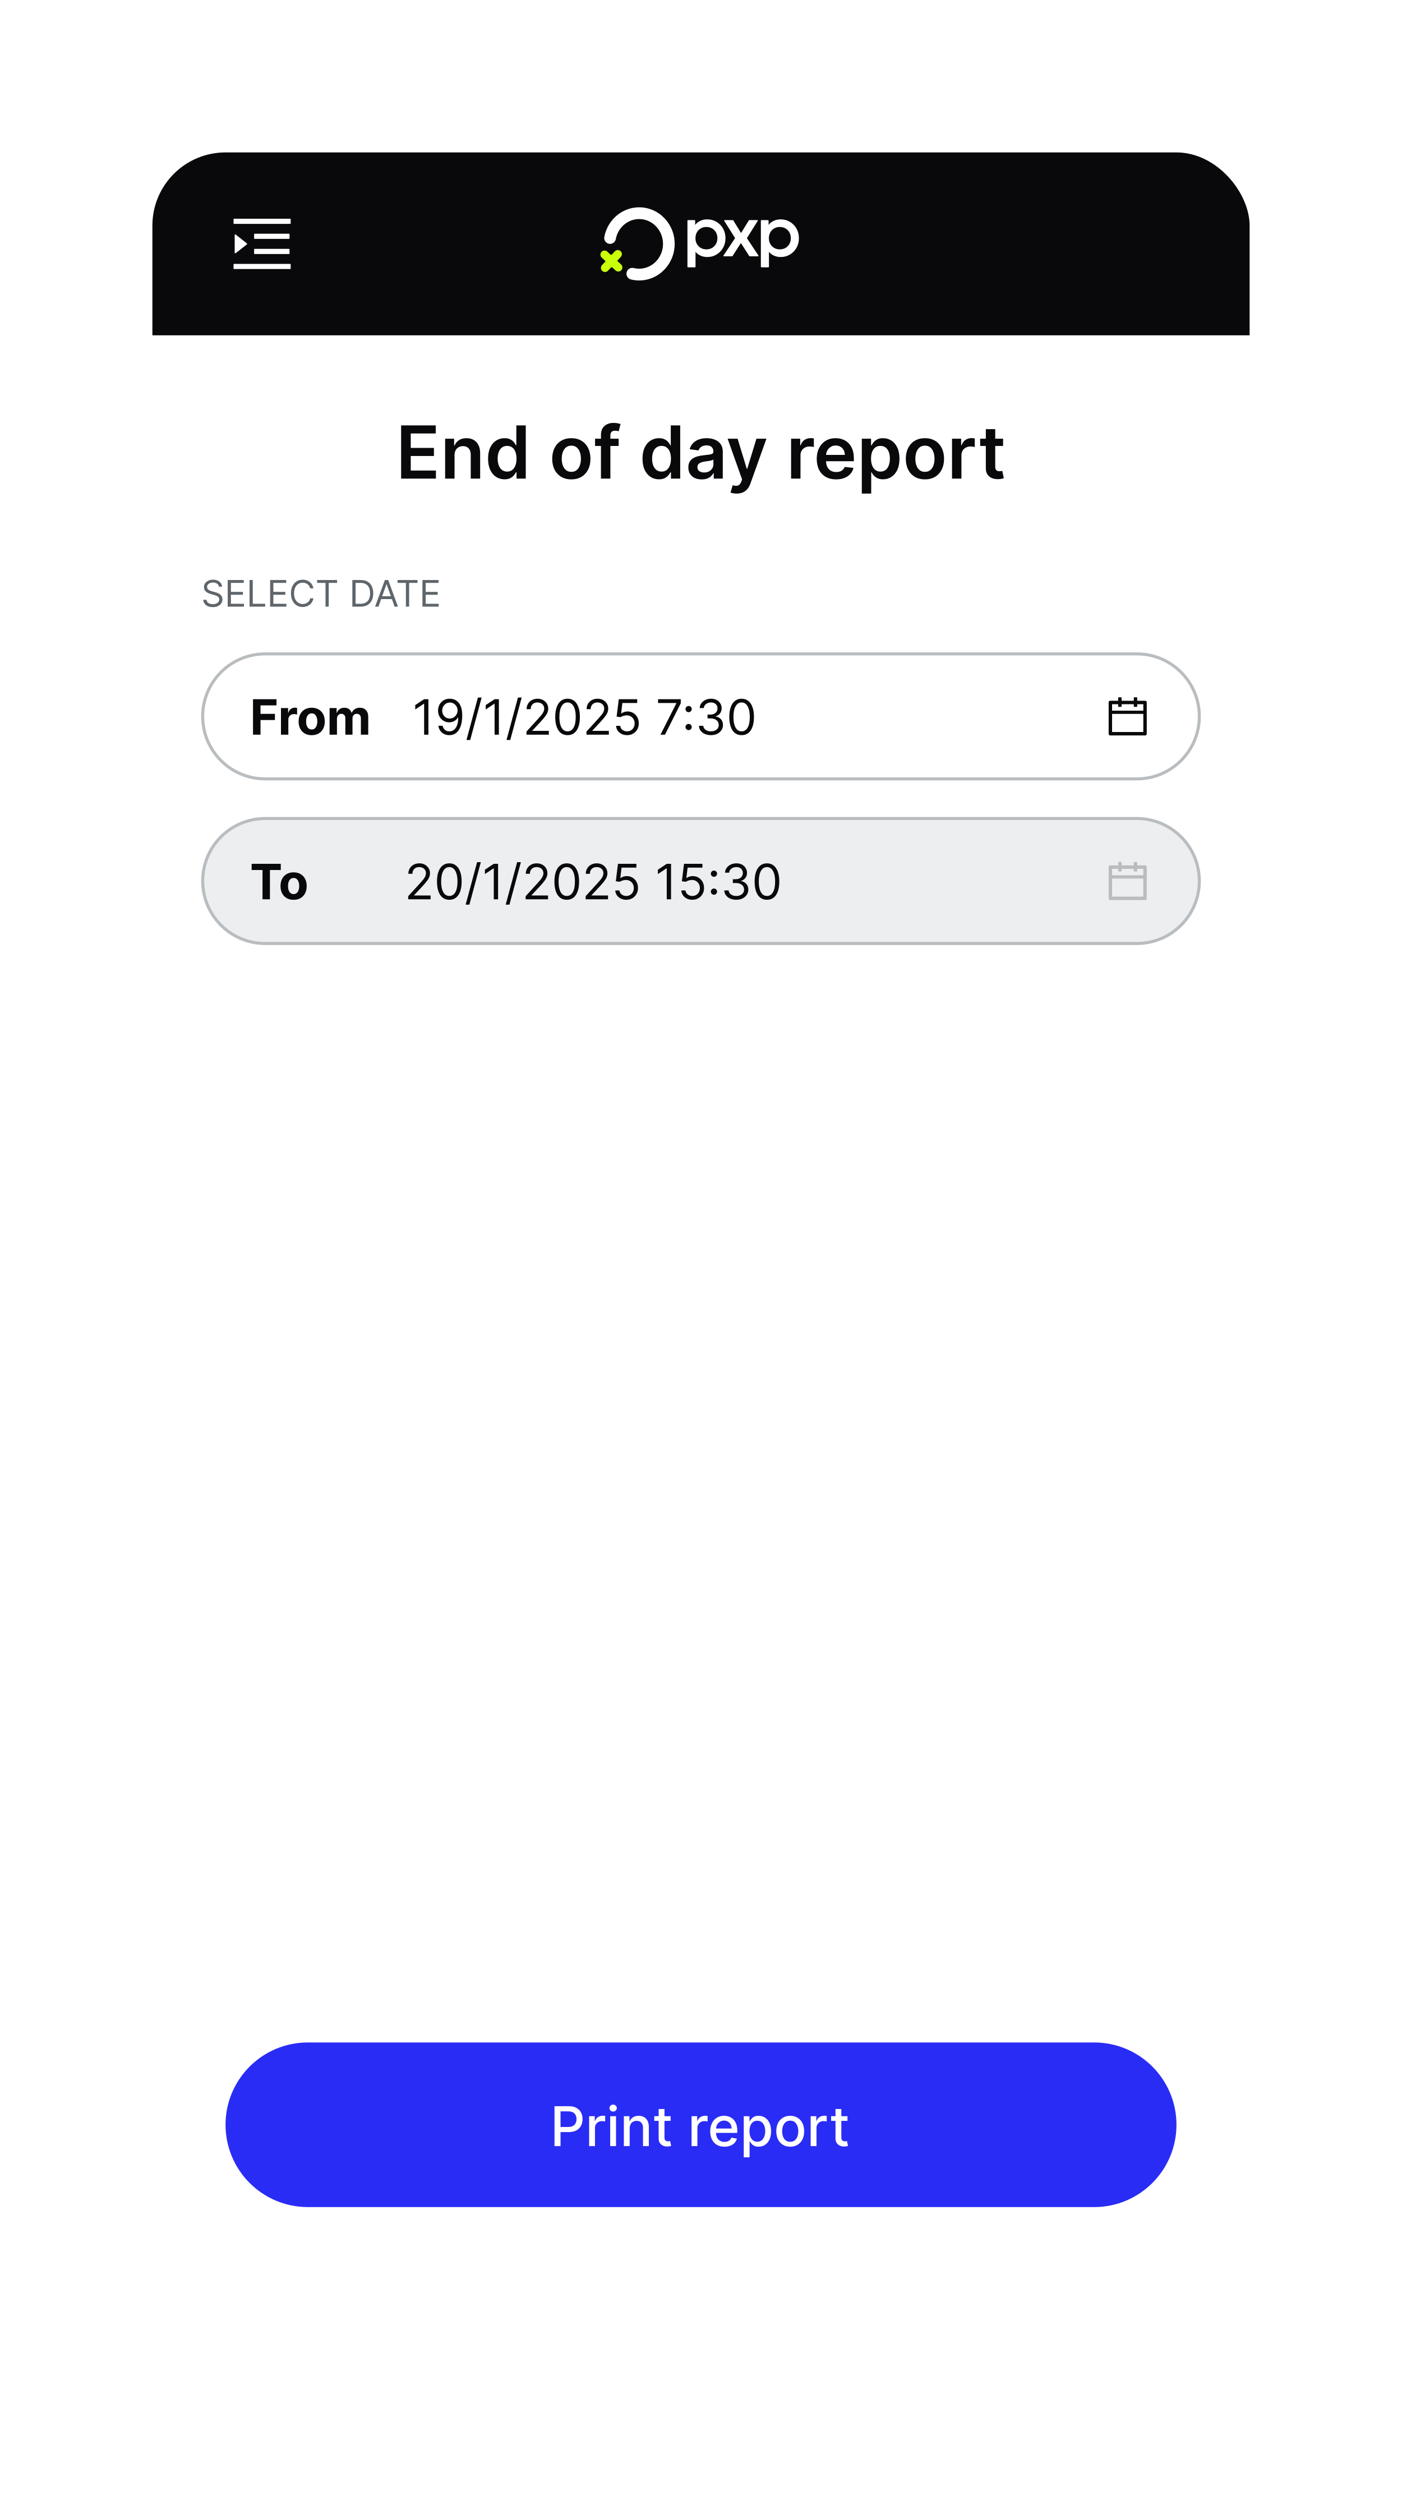 <svg width="460" height="820" viewBox="0 0 460 820" fill="none" xmlns="http://www.w3.org/2000/svg">
<g filter="url(#filter0_d_16497_49959)">
<g clip-path="url(#clip0_16497_49959)">
<rect x="50" y="46" width="360" height="720" rx="24" fill="white"/>
<rect width="360" height="60" transform="translate(50 46)" fill="#09090C"/>
<path d="M83.562 74.359H94.812C94.916 74.359 95 74.275 95 74.172V72.859C95 72.756 94.916 72.672 94.812 72.672H83.562C83.459 72.672 83.375 72.756 83.375 72.859V74.172C83.375 74.275 83.459 74.359 83.562 74.359ZM83.375 79.141C83.375 79.244 83.459 79.328 83.562 79.328H94.812C94.916 79.328 95 79.244 95 79.141V77.828C95 77.725 94.916 77.641 94.812 77.641H83.562C83.459 77.641 83.375 77.725 83.375 77.828V79.141ZM95.188 67.75H76.812C76.709 67.75 76.625 67.834 76.625 67.938V69.25C76.625 69.353 76.709 69.438 76.812 69.438H95.188C95.291 69.438 95.375 69.353 95.375 69.25V67.938C95.375 67.834 95.291 67.75 95.188 67.75ZM95.188 82.562H76.812C76.709 82.562 76.625 82.647 76.625 82.75V84.062C76.625 84.166 76.709 84.25 76.812 84.25H95.188C95.291 84.25 95.375 84.166 95.375 84.062V82.75C95.375 82.647 95.291 82.562 95.188 82.562ZM77.338 79.049L81.001 76.164C81.025 76.145 81.045 76.12 81.059 76.092C81.073 76.064 81.08 76.032 81.08 76.001C81.08 75.97 81.073 75.939 81.059 75.911C81.045 75.882 81.025 75.858 81.001 75.838L77.338 72.951C77.202 72.843 77 72.939 77 73.112V78.885C77 78.924 77.011 78.963 77.032 78.996C77.052 79.029 77.082 79.056 77.117 79.073C77.153 79.09 77.192 79.097 77.231 79.093C77.27 79.088 77.307 79.073 77.338 79.049Z" fill="white"/>
<path d="M203.745 82.709L202.53 81.582C202.518 81.569 202.515 81.539 202.53 81.524L203.658 80.312C203.878 80.074 204.013 79.782 204.038 79.492C204.075 79.072 203.92 78.669 203.613 78.384C203.07 77.879 202.218 77.912 201.715 78.454L200.76 79.484C200.698 79.549 200.62 79.587 200.525 79.589C200.443 79.594 200.363 79.564 200.293 79.502L199.29 78.572C199.053 78.352 198.76 78.217 198.468 78.192C198.05 78.154 197.645 78.309 197.363 78.617C197.078 78.922 196.953 79.337 197.02 79.754C197.068 80.044 197.225 80.324 197.46 80.544L198.675 81.672C198.693 81.687 198.693 81.712 198.678 81.729L197.55 82.942C197.33 83.179 197.193 83.472 197.168 83.762C197.13 84.182 197.285 84.584 197.593 84.869C197.843 85.099 198.165 85.227 198.505 85.227C198.878 85.227 199.238 85.072 199.49 84.799L200.435 83.782C200.495 83.717 200.568 83.677 200.638 83.667C200.745 83.652 200.838 83.679 200.915 83.752L201.945 84.709C202.208 84.952 202.538 85.077 202.91 85.067C203.268 85.054 203.6 84.902 203.845 84.639C204.13 84.332 204.253 83.919 204.188 83.504C204.14 83.214 203.985 82.934 203.748 82.714" fill="#CAFF0A"/>
<path d="M228.64 76.023C228.947 76.578 229.372 77.013 229.92 77.328C230.465 77.643 231.082 77.8 231.767 77.8C232.452 77.8 233.072 77.643 233.622 77.328C234.172 77.013 234.602 76.578 234.915 76.023C235.225 75.468 235.38 74.84 235.38 74.138C235.38 73.435 235.225 72.793 234.915 72.235C234.605 71.678 234.172 71.24 233.622 70.925C233.072 70.61 232.455 70.453 231.767 70.453C231.08 70.453 230.465 70.61 229.92 70.925C229.372 71.24 228.947 71.678 228.64 72.235C228.332 72.793 228.18 73.428 228.18 74.138C228.18 74.848 228.335 75.468 228.64 76.023ZM225.765 68.205H227.865C227.985 68.205 228.082 68.303 228.082 68.423V69.783C228.512 69.208 229.072 68.76 229.762 68.443C230.452 68.123 231.217 67.963 232.055 67.963C233.172 67.963 234.187 68.238 235.1 68.783C236.012 69.33 236.732 70.073 237.255 71.015C237.777 71.958 238.037 72.998 238.037 74.138C238.037 75.278 237.777 76.32 237.255 77.26C236.732 78.203 236.015 78.945 235.1 79.493C234.187 80.04 233.172 80.313 232.055 80.313C231.257 80.313 230.527 80.165 229.865 79.87C229.202 79.575 228.647 79.155 228.202 78.613V83.48C228.202 83.6 228.105 83.698 227.985 83.698H225.767C225.647 83.698 225.55 83.6 225.55 83.48V68.423C225.55 68.303 225.647 68.205 225.767 68.205" fill="white"/>
<path d="M241.182 74.115L237.615 68.428C237.555 68.33 237.625 68.205 237.737 68.205H240.455C240.505 68.205 240.552 68.233 240.58 68.275L243.145 72.44L245.71 68.275C245.737 68.233 245.782 68.205 245.835 68.205H248.505C248.62 68.205 248.69 68.33 248.627 68.428L245.06 74.115L248.857 79.848C248.922 79.945 248.852 80.073 248.735 80.073H245.952C245.902 80.073 245.857 80.048 245.83 80.005L243.097 75.718L240.34 80.005C240.312 80.048 240.267 80.073 240.217 80.073H237.482C237.365 80.073 237.297 79.943 237.36 79.845L241.18 74.113L241.182 74.115Z" fill="white"/>
<path d="M252.73 76.023C253.038 76.578 253.463 77.013 254.01 77.328C254.555 77.643 255.173 77.8 255.858 77.8C256.543 77.8 257.163 77.643 257.713 77.328C258.263 77.013 258.693 76.578 259.005 76.023C259.318 75.468 259.473 74.84 259.473 74.138C259.473 73.435 259.318 72.793 259.005 72.235C258.695 71.678 258.263 71.24 257.713 70.925C257.163 70.61 256.545 70.453 255.858 70.453C255.17 70.453 254.555 70.61 254.01 70.925C253.463 71.24 253.038 71.678 252.73 72.235C252.423 72.793 252.27 73.428 252.27 74.138C252.27 74.848 252.423 75.468 252.73 76.023ZM249.858 68.205H251.958C252.078 68.205 252.175 68.303 252.175 68.423V69.783C252.605 69.208 253.165 68.76 253.855 68.443C254.545 68.123 255.31 67.963 256.148 67.963C257.265 67.963 258.28 68.238 259.193 68.783C260.105 69.33 260.825 70.073 261.348 71.015C261.87 71.958 262.13 72.998 262.13 74.138C262.13 75.278 261.87 76.32 261.348 77.26C260.825 78.203 260.108 78.945 259.193 79.493C258.28 80.04 257.265 80.313 256.148 80.313C255.35 80.313 254.62 80.165 253.958 79.87C253.295 79.575 252.74 79.155 252.295 78.613V83.48C252.295 83.6 252.198 83.698 252.078 83.698H249.86C249.74 83.698 249.643 83.6 249.643 83.48V68.423C249.643 68.303 249.74 68.205 249.86 68.205" fill="white"/>
<path d="M209.715 64C204.048 64 199.31 68.19 198.275 73.72C198.053 74.905 198.965 76 200.16 76C201.075 76 201.87 75.35 202.038 74.445C202.738 70.698 205.915 67.86 209.715 67.86C214.028 67.86 217.535 71.513 217.535 76C217.535 80.487 214.028 84.14 209.715 84.14C209.103 84.14 208.505 84.067 207.92 83.925C207.033 83.707 206.118 84.14 205.728 84.972C205.208 86.078 205.828 87.385 207.005 87.675C207.885 87.89 208.79 88 209.713 88C216.138 88 221.365 82.618 221.365 76C221.365 69.382 216.14 64 209.715 64Z" fill="white"/>
<path d="M131.608 153V135.545H142.961V138.196H134.77V142.935H142.373V145.585H134.77V150.349H143.029V153H131.608ZM149.135 145.33V153H146.05V139.909H148.999V142.134H149.152C149.453 141.401 149.934 140.818 150.593 140.386C151.257 139.955 152.078 139.739 153.056 139.739C153.959 139.739 154.746 139.932 155.417 140.318C156.093 140.705 156.615 141.264 156.985 141.997C157.36 142.73 157.544 143.619 157.539 144.665V153H154.453V145.142C154.453 144.267 154.226 143.582 153.772 143.088C153.323 142.594 152.701 142.347 151.905 142.347C151.365 142.347 150.885 142.466 150.465 142.705C150.05 142.937 149.723 143.276 149.485 143.719C149.252 144.162 149.135 144.699 149.135 145.33ZM165.533 153.23C164.505 153.23 163.584 152.966 162.772 152.438C161.959 151.909 161.317 151.142 160.846 150.136C160.374 149.131 160.138 147.909 160.138 146.472C160.138 145.017 160.377 143.79 160.854 142.79C161.337 141.784 161.988 141.026 162.806 140.514C163.624 139.997 164.536 139.739 165.542 139.739C166.309 139.739 166.939 139.869 167.434 140.131C167.928 140.386 168.32 140.696 168.61 141.06C168.9 141.418 169.124 141.756 169.283 142.074H169.411V135.545H172.505V153H169.471V150.938H169.283C169.124 151.256 168.894 151.594 168.593 151.952C168.292 152.304 167.894 152.605 167.4 152.855C166.905 153.105 166.283 153.23 165.533 153.23ZM166.394 150.699C167.047 150.699 167.604 150.523 168.064 150.17C168.525 149.812 168.874 149.315 169.113 148.679C169.351 148.043 169.471 147.301 169.471 146.455C169.471 145.608 169.351 144.872 169.113 144.247C168.88 143.622 168.533 143.136 168.073 142.79C167.618 142.443 167.059 142.27 166.394 142.27C165.706 142.27 165.132 142.449 164.672 142.807C164.212 143.165 163.865 143.659 163.632 144.29C163.4 144.92 163.283 145.642 163.283 146.455C163.283 147.273 163.4 148.003 163.632 148.645C163.871 149.281 164.221 149.784 164.681 150.153C165.147 150.517 165.718 150.699 166.394 150.699ZM187.456 153.256C186.177 153.256 185.069 152.974 184.132 152.412C183.194 151.849 182.467 151.062 181.95 150.051C181.439 149.04 181.183 147.858 181.183 146.506C181.183 145.153 181.439 143.969 181.95 142.952C182.467 141.935 183.194 141.145 184.132 140.582C185.069 140.02 186.177 139.739 187.456 139.739C188.734 139.739 189.842 140.02 190.779 140.582C191.717 141.145 192.441 141.935 192.953 142.952C193.47 143.969 193.728 145.153 193.728 146.506C193.728 147.858 193.47 149.04 192.953 150.051C192.441 151.062 191.717 151.849 190.779 152.412C189.842 152.974 188.734 153.256 187.456 153.256ZM187.473 150.784C188.166 150.784 188.745 150.594 189.211 150.213C189.677 149.827 190.024 149.31 190.251 148.662C190.484 148.014 190.6 147.293 190.6 146.497C190.6 145.696 190.484 144.972 190.251 144.324C190.024 143.67 189.677 143.151 189.211 142.764C188.745 142.378 188.166 142.185 187.473 142.185C186.762 142.185 186.172 142.378 185.7 142.764C185.234 143.151 184.885 143.67 184.652 144.324C184.424 144.972 184.311 145.696 184.311 146.497C184.311 147.293 184.424 148.014 184.652 148.662C184.885 149.31 185.234 149.827 185.7 150.213C186.172 150.594 186.762 150.784 187.473 150.784ZM202.978 139.909V142.295H195.239V139.909H202.978ZM197.174 153V138.673C197.174 137.793 197.355 137.06 197.719 136.474C198.088 135.889 198.583 135.452 199.202 135.162C199.821 134.872 200.509 134.727 201.265 134.727C201.799 134.727 202.273 134.77 202.688 134.855C203.103 134.94 203.409 135.017 203.608 135.085L202.995 137.472C202.864 137.432 202.699 137.392 202.5 137.352C202.301 137.307 202.08 137.284 201.836 137.284C201.262 137.284 200.855 137.423 200.617 137.702C200.384 137.974 200.267 138.366 200.267 138.878V153H197.174ZM216.205 153.23C215.176 153.23 214.256 152.966 213.444 152.438C212.631 151.909 211.989 151.142 211.517 150.136C211.046 149.131 210.81 147.909 210.81 146.472C210.81 145.017 211.049 143.79 211.526 142.79C212.009 141.784 212.659 141.026 213.478 140.514C214.296 139.997 215.208 139.739 216.213 139.739C216.98 139.739 217.611 139.869 218.105 140.131C218.6 140.386 218.992 140.696 219.282 141.06C219.571 141.418 219.796 141.756 219.955 142.074H220.083V135.545H223.176V153H220.142V150.938H219.955C219.796 151.256 219.566 151.594 219.265 151.952C218.963 152.304 218.566 152.605 218.071 152.855C217.577 153.105 216.955 153.23 216.205 153.23ZM217.066 150.699C217.719 150.699 218.276 150.523 218.736 150.17C219.196 149.812 219.546 149.315 219.784 148.679C220.023 148.043 220.142 147.301 220.142 146.455C220.142 145.608 220.023 144.872 219.784 144.247C219.551 143.622 219.205 143.136 218.745 142.79C218.29 142.443 217.73 142.27 217.066 142.27C216.378 142.27 215.804 142.449 215.344 142.807C214.884 143.165 214.537 143.659 214.304 144.29C214.071 144.92 213.955 145.642 213.955 146.455C213.955 147.273 214.071 148.003 214.304 148.645C214.543 149.281 214.892 149.784 215.353 150.153C215.819 150.517 216.39 150.699 217.066 150.699ZM230.231 153.264C229.402 153.264 228.654 153.116 227.99 152.821C227.331 152.52 226.808 152.077 226.422 151.491C226.041 150.906 225.85 150.185 225.85 149.327C225.85 148.588 225.987 147.977 226.26 147.494C226.532 147.011 226.904 146.625 227.376 146.335C227.848 146.045 228.379 145.827 228.97 145.679C229.566 145.526 230.183 145.415 230.819 145.347C231.586 145.267 232.208 145.196 232.686 145.134C233.163 145.065 233.51 144.963 233.725 144.827C233.947 144.685 234.058 144.466 234.058 144.17V144.119C234.058 143.477 233.868 142.98 233.487 142.628C233.106 142.276 232.558 142.099 231.842 142.099C231.086 142.099 230.487 142.264 230.044 142.594C229.606 142.923 229.311 143.312 229.157 143.761L226.277 143.352C226.504 142.557 226.879 141.892 227.402 141.358C227.924 140.818 228.564 140.415 229.319 140.148C230.075 139.875 230.91 139.739 231.825 139.739C232.456 139.739 233.083 139.812 233.708 139.96C234.333 140.108 234.904 140.352 235.422 140.693C235.939 141.028 236.353 141.486 236.666 142.065C236.984 142.645 237.143 143.369 237.143 144.239V153H234.177V151.202H234.075C233.887 151.565 233.623 151.906 233.282 152.224C232.947 152.537 232.524 152.79 232.012 152.983C231.507 153.17 230.913 153.264 230.231 153.264ZM231.032 150.997C231.652 150.997 232.189 150.875 232.643 150.631C233.098 150.381 233.447 150.051 233.691 149.642C233.941 149.233 234.066 148.787 234.066 148.304V146.761C233.97 146.841 233.805 146.915 233.572 146.983C233.345 147.051 233.089 147.111 232.805 147.162C232.521 147.213 232.24 147.259 231.961 147.298C231.683 147.338 231.441 147.372 231.237 147.401C230.777 147.463 230.365 147.565 230.001 147.707C229.637 147.849 229.35 148.048 229.14 148.304C228.93 148.554 228.825 148.878 228.825 149.276C228.825 149.844 229.032 150.273 229.447 150.562C229.862 150.852 230.39 150.997 231.032 150.997ZM241.694 157.909C241.274 157.909 240.885 157.875 240.527 157.807C240.174 157.744 239.893 157.67 239.683 157.585L240.399 155.182C240.848 155.313 241.248 155.375 241.6 155.369C241.953 155.364 242.262 155.253 242.529 155.037C242.802 154.827 243.032 154.474 243.22 153.98L243.484 153.273L238.737 139.909H242.01L245.027 149.795H245.163L248.189 139.909H251.47L246.228 154.585C245.984 155.278 245.66 155.872 245.257 156.366C244.853 156.866 244.359 157.247 243.774 157.509C243.194 157.776 242.501 157.909 241.694 157.909ZM259.558 153V139.909H262.549V142.091H262.686C262.924 141.335 263.333 140.753 263.913 140.344C264.498 139.929 265.166 139.722 265.916 139.722C266.086 139.722 266.277 139.73 266.487 139.747C266.703 139.759 266.882 139.778 267.024 139.807V142.645C266.893 142.599 266.686 142.56 266.402 142.526C266.123 142.486 265.853 142.466 265.592 142.466C265.029 142.466 264.524 142.588 264.075 142.832C263.632 143.071 263.282 143.403 263.027 143.83C262.771 144.256 262.643 144.747 262.643 145.304V153H259.558ZM274.33 153.256C273.017 153.256 271.884 152.983 270.929 152.438C269.98 151.886 269.25 151.108 268.739 150.102C268.228 149.091 267.972 147.901 267.972 146.531C267.972 145.185 268.228 144.003 268.739 142.986C269.256 141.963 269.978 141.168 270.904 140.599C271.83 140.026 272.918 139.739 274.168 139.739C274.975 139.739 275.736 139.869 276.452 140.131C277.174 140.386 277.81 140.784 278.361 141.324C278.918 141.864 279.355 142.551 279.674 143.386C279.992 144.216 280.151 145.205 280.151 146.352V147.298H269.421V145.219H277.194C277.188 144.628 277.06 144.102 276.81 143.642C276.56 143.176 276.211 142.81 275.762 142.543C275.319 142.276 274.801 142.142 274.211 142.142C273.58 142.142 273.026 142.295 272.549 142.602C272.071 142.903 271.699 143.301 271.432 143.795C271.171 144.284 271.037 144.821 271.032 145.406V147.222C271.032 147.983 271.171 148.636 271.449 149.182C271.728 149.722 272.117 150.136 272.617 150.426C273.117 150.71 273.702 150.852 274.373 150.852C274.821 150.852 275.228 150.79 275.591 150.665C275.955 150.534 276.27 150.344 276.537 150.094C276.804 149.844 277.006 149.534 277.142 149.165L280.023 149.489C279.841 150.25 279.495 150.915 278.983 151.483C278.478 152.045 277.83 152.483 277.04 152.795C276.25 153.102 275.347 153.256 274.33 153.256ZM282.761 157.909V139.909H285.795V142.074H285.974C286.133 141.756 286.358 141.418 286.647 141.06C286.937 140.696 287.329 140.386 287.824 140.131C288.318 139.869 288.949 139.739 289.716 139.739C290.727 139.739 291.639 139.997 292.451 140.514C293.27 141.026 293.917 141.784 294.395 142.79C294.877 143.79 295.119 145.017 295.119 146.472C295.119 147.909 294.883 149.131 294.412 150.136C293.94 151.142 293.298 151.909 292.485 152.438C291.673 152.966 290.752 153.23 289.724 153.23C288.974 153.23 288.352 153.105 287.858 152.855C287.363 152.605 286.966 152.304 286.664 151.952C286.369 151.594 286.139 151.256 285.974 150.938H285.846V157.909H282.761ZM285.787 146.455C285.787 147.301 285.906 148.043 286.145 148.679C286.389 149.315 286.738 149.812 287.193 150.17C287.653 150.523 288.21 150.699 288.863 150.699C289.545 150.699 290.116 150.517 290.576 150.153C291.037 149.784 291.383 149.281 291.616 148.645C291.855 148.003 291.974 147.273 291.974 146.455C291.974 145.642 291.858 144.92 291.625 144.29C291.392 143.659 291.045 143.165 290.585 142.807C290.125 142.449 289.551 142.27 288.863 142.27C288.204 142.27 287.645 142.443 287.184 142.79C286.724 143.136 286.375 143.622 286.136 144.247C285.903 144.872 285.787 145.608 285.787 146.455ZM303.471 153.256C302.193 153.256 301.085 152.974 300.147 152.412C299.21 151.849 298.483 151.062 297.966 150.051C297.454 149.04 297.199 147.858 297.199 146.506C297.199 145.153 297.454 143.969 297.966 142.952C298.483 141.935 299.21 141.145 300.147 140.582C301.085 140.02 302.193 139.739 303.471 139.739C304.75 139.739 305.858 140.02 306.795 140.582C307.733 141.145 308.457 141.935 308.968 142.952C309.485 143.969 309.744 145.153 309.744 146.506C309.744 147.858 309.485 149.04 308.968 150.051C308.457 151.062 307.733 151.849 306.795 152.412C305.858 152.974 304.75 153.256 303.471 153.256ZM303.488 150.784C304.181 150.784 304.761 150.594 305.227 150.213C305.693 149.827 306.039 149.31 306.267 148.662C306.5 148.014 306.616 147.293 306.616 146.497C306.616 145.696 306.5 144.972 306.267 144.324C306.039 143.67 305.693 143.151 305.227 142.764C304.761 142.378 304.181 142.185 303.488 142.185C302.778 142.185 302.187 142.378 301.716 142.764C301.25 143.151 300.9 143.67 300.667 144.324C300.44 144.972 300.326 145.696 300.326 146.497C300.326 147.293 300.44 148.014 300.667 148.662C300.9 149.31 301.25 149.827 301.716 150.213C302.187 150.594 302.778 150.784 303.488 150.784ZM312.363 153V139.909H315.354V142.091H315.49C315.729 141.335 316.138 140.753 316.718 140.344C317.303 139.929 317.971 139.722 318.721 139.722C318.891 139.722 319.081 139.73 319.292 139.747C319.507 139.759 319.686 139.778 319.828 139.807V142.645C319.698 142.599 319.49 142.56 319.206 142.526C318.928 142.486 318.658 142.466 318.397 142.466C317.834 142.466 317.328 142.588 316.88 142.832C316.436 143.071 316.087 143.403 315.831 143.83C315.576 144.256 315.448 144.747 315.448 145.304V153H312.363ZM329.118 139.909V142.295H321.593V139.909H329.118ZM323.451 136.773H326.536V149.062C326.536 149.477 326.598 149.795 326.723 150.017C326.854 150.233 327.025 150.381 327.235 150.46C327.445 150.54 327.678 150.58 327.934 150.58C328.127 150.58 328.303 150.565 328.462 150.537C328.627 150.509 328.752 150.483 328.837 150.46L329.357 152.872C329.192 152.929 328.956 152.991 328.65 153.06C328.348 153.128 327.979 153.168 327.542 153.179C326.769 153.202 326.073 153.085 325.453 152.83C324.834 152.568 324.343 152.165 323.979 151.619C323.621 151.074 323.445 150.392 323.451 149.574V136.773Z" fill="#09090C"/>
<path d="M71.829 188.455C71.778 188.023 71.571 187.688 71.207 187.449C70.844 187.21 70.398 187.091 69.869 187.091C69.483 187.091 69.145 187.153 68.855 187.278C68.568 187.403 68.344 187.575 68.182 187.794C68.023 188.013 67.943 188.261 67.943 188.54C67.943 188.773 67.999 188.973 68.109 189.141C68.223 189.305 68.368 189.443 68.544 189.554C68.72 189.662 68.905 189.751 69.098 189.822C69.291 189.891 69.469 189.946 69.631 189.989L70.517 190.227C70.744 190.287 70.997 190.369 71.276 190.474C71.557 190.58 71.825 190.723 72.081 190.905C72.34 191.084 72.553 191.314 72.72 191.595C72.888 191.876 72.972 192.222 72.972 192.631C72.972 193.102 72.848 193.528 72.601 193.909C72.356 194.29 71.999 194.592 71.527 194.817C71.058 195.041 70.489 195.153 69.818 195.153C69.193 195.153 68.652 195.053 68.195 194.851C67.74 194.649 67.382 194.368 67.121 194.007C66.862 193.646 66.716 193.227 66.682 192.75H67.773C67.801 193.08 67.912 193.352 68.105 193.568C68.301 193.781 68.548 193.94 68.847 194.045C69.148 194.148 69.472 194.199 69.818 194.199C70.222 194.199 70.584 194.134 70.905 194.003C71.226 193.869 71.48 193.685 71.668 193.449C71.855 193.21 71.949 192.932 71.949 192.614C71.949 192.324 71.868 192.088 71.706 191.906C71.544 191.724 71.331 191.577 71.067 191.463C70.803 191.349 70.517 191.25 70.21 191.165L69.136 190.858C68.454 190.662 67.915 190.382 67.517 190.018C67.119 189.655 66.921 189.179 66.921 188.591C66.921 188.102 67.053 187.676 67.317 187.312C67.584 186.946 67.942 186.662 68.391 186.46C68.842 186.256 69.347 186.153 69.903 186.153C70.466 186.153 70.966 186.254 71.403 186.456C71.841 186.655 72.188 186.928 72.443 187.274C72.702 187.621 72.838 188.014 72.852 188.455H71.829ZM74.709 195V186.273H79.976V187.21H75.766V190.159H79.704V191.097H75.766V194.062H80.044V195H74.709ZM81.881 195V186.273H82.938V194.062H86.995V195H81.881ZM88.631 195V186.273H93.898V187.21H89.688V190.159H93.625V191.097H89.688V194.062H93.966V195H88.631ZM102.826 189H101.769C101.706 188.696 101.597 188.429 101.441 188.199C101.287 187.969 101.1 187.776 100.878 187.619C100.659 187.46 100.417 187.341 100.15 187.261C99.882 187.182 99.604 187.142 99.314 187.142C98.786 187.142 98.307 187.276 97.878 187.543C97.452 187.81 97.113 188.203 96.86 188.723C96.61 189.243 96.485 189.881 96.485 190.636C96.485 191.392 96.61 192.03 96.86 192.55C97.113 193.07 97.452 193.463 97.878 193.73C98.307 193.997 98.786 194.131 99.314 194.131C99.604 194.131 99.882 194.091 100.15 194.011C100.417 193.932 100.659 193.814 100.878 193.658C101.1 193.499 101.287 193.304 101.441 193.074C101.597 192.841 101.706 192.574 101.769 192.273H102.826C102.746 192.719 102.601 193.118 102.391 193.47C102.181 193.822 101.919 194.122 101.607 194.369C101.294 194.614 100.944 194.8 100.554 194.928C100.168 195.055 99.755 195.119 99.314 195.119C98.57 195.119 97.908 194.938 97.329 194.574C96.749 194.21 96.293 193.693 95.961 193.023C95.628 192.352 95.462 191.557 95.462 190.636C95.462 189.716 95.628 188.92 95.961 188.25C96.293 187.58 96.749 187.062 97.329 186.699C97.908 186.335 98.57 186.153 99.314 186.153C99.755 186.153 100.168 186.217 100.554 186.345C100.944 186.473 101.294 186.661 101.607 186.908C101.919 187.152 102.181 187.45 102.391 187.803C102.601 188.152 102.746 188.551 102.826 189ZM104.056 187.21V186.273H110.602V187.21H107.857V195H106.8V187.21H104.056ZM118.301 195H115.608V186.273H118.42C119.267 186.273 119.991 186.447 120.593 186.797C121.196 187.143 121.657 187.642 121.978 188.293C122.299 188.94 122.46 189.716 122.46 190.619C122.46 191.528 122.298 192.311 121.974 192.967C121.65 193.621 121.179 194.124 120.559 194.476C119.94 194.825 119.187 195 118.301 195ZM116.664 194.062H118.233C118.954 194.062 119.552 193.923 120.027 193.645C120.501 193.366 120.855 192.97 121.088 192.456C121.321 191.942 121.437 191.33 121.437 190.619C121.437 189.915 121.322 189.308 121.092 188.8C120.862 188.288 120.518 187.896 120.061 187.624C119.603 187.348 119.034 187.21 118.352 187.21H116.664V194.062ZM124.18 195H123.072L126.277 186.273H127.368L130.572 195H129.464L126.857 187.653H126.788L124.18 195ZM124.589 191.591H129.055V192.528H124.589V191.591ZM130.435 187.21V186.273H136.98V187.21H134.236V195H133.179V187.21H130.435ZM138.612 195V186.273H143.879V187.21H139.668V190.159H143.606V191.097H139.668V194.062H143.947V195H138.612Z" fill="#5E656B"/>
<path d="M87 210.5H373C384.322 210.5 393.5 219.678 393.5 231C393.5 242.322 384.322 251.5 373 251.5H87C75.678 251.5 66.5 242.322 66.5 231C66.5 219.678 75.678 210.5 87 210.5Z" fill="white"/>
<path d="M87 210.5H373C384.322 210.5 393.5 219.678 393.5 231C393.5 242.322 384.322 251.5 373 251.5H87C75.678 251.5 66.5 242.322 66.5 231C66.5 219.678 75.678 210.5 87 210.5Z" stroke="#B9BDC0"/>
<path d="M83.011 237V225.364H90.716V227.392H85.472V230.165H90.204V232.193H85.472V237H83.011ZM92.185 237V228.273H94.531V229.795H94.622C94.781 229.254 95.048 228.845 95.423 228.568C95.798 228.288 96.23 228.148 96.719 228.148C96.84 228.148 96.971 228.155 97.111 228.17C97.251 228.186 97.374 228.206 97.48 228.233V230.381C97.367 230.347 97.209 230.316 97.008 230.29C96.808 230.263 96.624 230.25 96.457 230.25C96.101 230.25 95.783 230.328 95.503 230.483C95.226 230.634 95.007 230.847 94.844 231.119C94.685 231.392 94.605 231.706 94.605 232.062V237H92.185ZM102.268 237.17C101.386 237.17 100.623 236.983 99.979 236.608C99.338 236.229 98.844 235.703 98.496 235.028C98.147 234.35 97.973 233.564 97.973 232.67C97.973 231.769 98.147 230.981 98.496 230.307C98.844 229.629 99.338 229.102 99.979 228.727C100.623 228.348 101.386 228.159 102.268 228.159C103.151 228.159 103.912 228.348 104.553 228.727C105.196 229.102 105.693 229.629 106.041 230.307C106.39 230.981 106.564 231.769 106.564 232.67C106.564 233.564 106.39 234.35 106.041 235.028C105.693 235.703 105.196 236.229 104.553 236.608C103.912 236.983 103.151 237.17 102.268 237.17ZM102.28 235.295C102.681 235.295 103.017 235.182 103.286 234.955C103.554 234.723 103.757 234.409 103.893 234.011C104.034 233.614 104.104 233.161 104.104 232.653C104.104 232.146 104.034 231.693 103.893 231.295C103.757 230.898 103.554 230.583 103.286 230.352C103.017 230.121 102.681 230.006 102.28 230.006C101.875 230.006 101.534 230.121 101.257 230.352C100.984 230.583 100.778 230.898 100.638 231.295C100.501 231.693 100.433 232.146 100.433 232.653C100.433 233.161 100.501 233.614 100.638 234.011C100.778 234.409 100.984 234.723 101.257 234.955C101.534 235.182 101.875 235.295 102.28 235.295ZM108.138 237V228.273H110.445V229.812H110.547C110.729 229.301 111.032 228.898 111.456 228.602C111.88 228.307 112.388 228.159 112.979 228.159C113.577 228.159 114.087 228.309 114.507 228.608C114.928 228.903 115.208 229.305 115.348 229.812H115.439C115.617 229.312 115.939 228.913 116.405 228.614C116.875 228.311 117.429 228.159 118.07 228.159C118.884 228.159 119.545 228.419 120.053 228.938C120.564 229.453 120.82 230.184 120.82 231.131V237H118.405V231.608C118.405 231.123 118.276 230.759 118.018 230.517C117.761 230.275 117.439 230.153 117.053 230.153C116.613 230.153 116.27 230.294 116.024 230.574C115.778 230.85 115.655 231.216 115.655 231.67V237H113.308V231.557C113.308 231.129 113.185 230.788 112.939 230.534C112.696 230.28 112.376 230.153 111.979 230.153C111.71 230.153 111.467 230.222 111.251 230.358C111.039 230.491 110.871 230.678 110.746 230.92C110.621 231.159 110.558 231.439 110.558 231.761V237H108.138ZM140.561 225.364V237H139.152V226.841H139.084L136.243 228.727V227.295L139.152 225.364H140.561ZM147.612 225.205C148.089 225.208 148.567 225.299 149.044 225.477C149.521 225.655 149.957 225.951 150.351 226.364C150.745 226.773 151.061 227.331 151.3 228.04C151.538 228.748 151.658 229.636 151.658 230.705C151.658 231.739 151.559 232.657 151.362 233.46C151.169 234.259 150.889 234.934 150.521 235.483C150.158 236.032 149.714 236.449 149.192 236.733C148.673 237.017 148.086 237.159 147.43 237.159C146.779 237.159 146.197 237.03 145.686 236.773C145.179 236.511 144.762 236.15 144.436 235.688C144.114 235.222 143.908 234.682 143.817 234.068H145.203C145.328 234.602 145.576 235.044 145.947 235.392C146.322 235.737 146.817 235.909 147.43 235.909C148.328 235.909 149.036 235.517 149.555 234.733C150.078 233.949 150.339 232.841 150.339 231.409H150.249C150.036 231.727 149.785 232.002 149.493 232.233C149.201 232.464 148.877 232.642 148.521 232.767C148.165 232.892 147.786 232.955 147.385 232.955C146.718 232.955 146.107 232.79 145.55 232.46C144.997 232.127 144.554 231.67 144.22 231.091C143.891 230.508 143.726 229.841 143.726 229.091C143.726 228.379 143.885 227.727 144.203 227.136C144.525 226.542 144.976 226.068 145.555 225.716C146.139 225.364 146.824 225.193 147.612 225.205ZM147.612 226.455C147.135 226.455 146.705 226.574 146.322 226.812C145.944 227.047 145.643 227.366 145.419 227.767C145.199 228.165 145.089 228.606 145.089 229.091C145.089 229.576 145.196 230.017 145.408 230.415C145.624 230.809 145.917 231.123 146.288 231.358C146.663 231.589 147.089 231.705 147.567 231.705C147.927 231.705 148.262 231.634 148.572 231.494C148.883 231.35 149.154 231.155 149.385 230.909C149.62 230.659 149.804 230.377 149.936 230.062C150.069 229.744 150.135 229.413 150.135 229.068C150.135 228.614 150.025 228.187 149.805 227.79C149.589 227.392 149.29 227.07 148.908 226.824C148.529 226.578 148.097 226.455 147.612 226.455ZM158.028 224.818L154.278 238.75H153.051L156.801 224.818H158.028ZM163.686 225.364V237H162.277V226.841H162.209L159.368 228.727V227.295L162.277 225.364H163.686ZM171.169 224.818L167.419 238.75H166.192L169.942 224.818H171.169ZM172.736 237V235.977L176.577 231.773C177.027 231.28 177.399 230.852 177.69 230.489C177.982 230.121 178.198 229.777 178.338 229.455C178.482 229.129 178.554 228.788 178.554 228.432C178.554 228.023 178.455 227.669 178.259 227.369C178.065 227.07 177.8 226.839 177.463 226.676C177.126 226.513 176.747 226.432 176.327 226.432C175.88 226.432 175.49 226.525 175.156 226.71C174.827 226.892 174.571 227.148 174.389 227.477C174.211 227.807 174.122 228.193 174.122 228.636H172.781C172.781 227.955 172.938 227.356 173.253 226.841C173.567 226.326 173.995 225.924 174.537 225.636C175.082 225.348 175.694 225.205 176.372 225.205C177.054 225.205 177.658 225.348 178.185 225.636C178.711 225.924 179.124 226.312 179.423 226.801C179.723 227.29 179.872 227.833 179.872 228.432C179.872 228.86 179.795 229.278 179.639 229.688C179.488 230.093 179.223 230.545 178.844 231.045C178.469 231.542 177.948 232.148 177.281 232.864L174.668 235.659V235.75H180.077V237H172.736ZM186.219 237.159C185.363 237.159 184.634 236.926 184.031 236.46C183.429 235.991 182.969 235.311 182.651 234.42C182.332 233.527 182.173 232.447 182.173 231.182C182.173 229.924 182.332 228.85 182.651 227.96C182.973 227.066 183.435 226.384 184.037 225.915C184.643 225.441 185.37 225.205 186.219 225.205C187.067 225.205 187.793 225.441 188.395 225.915C189.001 226.384 189.463 227.066 189.781 227.96C190.103 228.85 190.264 229.924 190.264 231.182C190.264 232.447 190.105 233.527 189.787 234.42C189.469 235.311 189.009 235.991 188.406 236.46C187.804 236.926 187.075 237.159 186.219 237.159ZM186.219 235.909C187.067 235.909 187.726 235.5 188.196 234.682C188.666 233.864 188.901 232.697 188.901 231.182C188.901 230.174 188.793 229.316 188.577 228.608C188.365 227.9 188.058 227.36 187.656 226.989C187.259 226.617 186.779 226.432 186.219 226.432C185.378 226.432 184.721 226.847 184.247 227.676C183.774 228.502 183.537 229.67 183.537 231.182C183.537 232.189 183.643 233.045 183.855 233.75C184.067 234.455 184.372 234.991 184.77 235.358C185.171 235.725 185.654 235.909 186.219 235.909ZM192.423 237V235.977L196.264 231.773C196.715 231.28 197.086 230.852 197.378 230.489C197.67 230.121 197.885 229.777 198.026 229.455C198.17 229.129 198.241 228.788 198.241 228.432C198.241 228.023 198.143 227.669 197.946 227.369C197.753 227.07 197.488 226.839 197.151 226.676C196.813 226.513 196.435 226.432 196.014 226.432C195.567 226.432 195.177 226.525 194.844 226.71C194.514 226.892 194.259 227.148 194.077 227.477C193.899 227.807 193.81 228.193 193.81 228.636H192.469C192.469 227.955 192.626 227.356 192.94 226.841C193.255 226.326 193.683 225.924 194.224 225.636C194.77 225.348 195.382 225.205 196.06 225.205C196.741 225.205 197.346 225.348 197.872 225.636C198.399 225.924 198.812 226.312 199.111 226.801C199.41 227.29 199.56 227.833 199.56 228.432C199.56 228.86 199.482 229.278 199.327 229.688C199.175 230.093 198.91 230.545 198.531 231.045C198.156 231.542 197.635 232.148 196.969 232.864L194.355 235.659V235.75H199.764V237H192.423ZM205.747 237.159C205.08 237.159 204.48 237.027 203.946 236.761C203.412 236.496 202.984 236.133 202.662 235.67C202.34 235.208 202.164 234.682 202.134 234.091H203.497C203.55 234.617 203.789 235.053 204.213 235.398C204.641 235.739 205.152 235.909 205.747 235.909C206.224 235.909 206.649 235.797 207.02 235.574C207.395 235.35 207.688 235.044 207.901 234.653C208.116 234.259 208.224 233.814 208.224 233.318C208.224 232.811 208.113 232.358 207.889 231.96C207.67 231.559 207.366 231.242 206.98 231.011C206.594 230.78 206.152 230.663 205.656 230.659C205.3 230.655 204.935 230.71 204.56 230.824C204.185 230.934 203.876 231.076 203.634 231.25L202.315 231.091L203.02 225.364H209.065V226.614H204.202L203.793 230.045H203.861C204.099 229.856 204.399 229.699 204.759 229.574C205.118 229.449 205.493 229.386 205.884 229.386C206.596 229.386 207.23 229.557 207.787 229.898C208.348 230.235 208.787 230.697 209.105 231.284C209.427 231.871 209.588 232.542 209.588 233.295C209.588 234.038 209.421 234.701 209.088 235.284C208.759 235.864 208.304 236.322 207.724 236.659C207.145 236.992 206.486 237.159 205.747 237.159ZM216.709 237L221.913 226.705V226.614H215.913V225.364H223.368V226.682L218.186 237H216.709ZM225.939 235.511C225.659 235.511 225.418 235.411 225.217 235.21C225.017 235.009 224.916 234.769 224.916 234.489C224.916 234.208 225.017 233.968 225.217 233.767C225.418 233.566 225.659 233.466 225.939 233.466C226.219 233.466 226.46 233.566 226.661 233.767C226.861 233.968 226.962 234.208 226.962 234.489C226.962 234.674 226.914 234.845 226.82 235C226.729 235.155 226.606 235.28 226.45 235.375C226.299 235.466 226.128 235.511 225.939 235.511ZM225.939 229.625C225.659 229.625 225.418 229.525 225.217 229.324C225.017 229.123 224.916 228.883 224.916 228.602C224.916 228.322 225.017 228.081 225.217 227.881C225.418 227.68 225.659 227.58 225.939 227.58C226.219 227.58 226.46 227.68 226.661 227.881C226.861 228.081 226.962 228.322 226.962 228.602C226.962 228.788 226.914 228.958 226.82 229.114C226.729 229.269 226.606 229.394 226.45 229.489C226.299 229.58 226.128 229.625 225.939 229.625ZM233.277 237.159C232.527 237.159 231.858 237.03 231.271 236.773C230.688 236.515 230.224 236.157 229.879 235.699C229.538 235.237 229.353 234.701 229.322 234.091H230.754C230.785 234.466 230.913 234.79 231.141 235.062C231.368 235.331 231.665 235.54 232.033 235.688C232.4 235.835 232.807 235.909 233.254 235.909C233.754 235.909 234.197 235.822 234.584 235.648C234.97 235.473 235.273 235.231 235.493 234.92C235.713 234.61 235.822 234.25 235.822 233.841C235.822 233.413 235.716 233.036 235.504 232.71C235.292 232.381 234.982 232.123 234.572 231.938C234.163 231.752 233.663 231.659 233.072 231.659H232.141V230.409H233.072C233.535 230.409 233.94 230.326 234.288 230.159C234.641 229.992 234.915 229.758 235.112 229.455C235.313 229.152 235.413 228.795 235.413 228.386C235.413 227.992 235.326 227.65 235.152 227.358C234.978 227.066 234.732 226.839 234.413 226.676C234.099 226.513 233.728 226.432 233.3 226.432C232.898 226.432 232.519 226.506 232.163 226.653C231.811 226.797 231.523 227.008 231.3 227.284C231.076 227.557 230.955 227.886 230.936 228.273H229.572C229.595 227.663 229.779 227.129 230.124 226.67C230.468 226.208 230.919 225.848 231.476 225.591C232.036 225.333 232.652 225.205 233.322 225.205C234.042 225.205 234.66 225.35 235.175 225.642C235.69 225.93 236.086 226.311 236.362 226.784C236.639 227.258 236.777 227.769 236.777 228.318C236.777 228.973 236.605 229.532 236.26 229.994C235.919 230.456 235.455 230.777 234.868 230.955V231.045C235.603 231.167 236.177 231.479 236.589 231.983C237.002 232.483 237.209 233.102 237.209 233.841C237.209 234.473 237.036 235.042 236.692 235.545C236.351 236.045 235.885 236.439 235.294 236.727C234.703 237.015 234.031 237.159 233.277 237.159ZM243.328 237.159C242.472 237.159 241.743 236.926 241.141 236.46C240.538 235.991 240.078 235.311 239.76 234.42C239.442 233.527 239.283 232.447 239.283 231.182C239.283 229.924 239.442 228.85 239.76 227.96C240.082 227.066 240.544 226.384 241.146 225.915C241.752 225.441 242.48 225.205 243.328 225.205C244.177 225.205 244.902 225.441 245.504 225.915C246.11 226.384 246.572 227.066 246.891 227.96C247.213 228.85 247.374 229.924 247.374 231.182C247.374 232.447 247.214 233.527 246.896 234.42C246.578 235.311 246.118 235.991 245.516 236.46C244.913 236.926 244.184 237.159 243.328 237.159ZM243.328 235.909C244.177 235.909 244.836 235.5 245.305 234.682C245.775 233.864 246.01 232.697 246.01 231.182C246.01 230.174 245.902 229.316 245.686 228.608C245.474 227.9 245.167 227.36 244.766 226.989C244.368 226.617 243.889 226.432 243.328 226.432C242.487 226.432 241.83 226.847 241.357 227.676C240.883 228.502 240.646 229.67 240.646 231.182C240.646 232.189 240.752 233.045 240.964 233.75C241.177 234.455 241.482 234.991 241.879 235.358C242.281 235.725 242.764 235.909 243.328 235.909Z" fill="#09090C"/>
<path d="M375.75 225.875H373.125V224.875C373.125 224.806 373.069 224.75 373 224.75H372.125C372.056 224.75 372 224.806 372 224.875V225.875H368V224.875C368 224.806 367.944 224.75 367.875 224.75H367C366.931 224.75 366.875 224.806 366.875 224.875V225.875H364.25C363.973 225.875 363.75 226.098 363.75 226.375V236.75C363.75 237.027 363.973 237.25 364.25 237.25H375.75C376.027 237.25 376.25 237.027 376.25 236.75V226.375C376.25 226.098 376.027 225.875 375.75 225.875ZM375.125 236.125H364.875V230.188H375.125V236.125ZM364.875 229.125V227H366.875V227.75C366.875 227.819 366.931 227.875 367 227.875H367.875C367.944 227.875 368 227.819 368 227.75V227H372V227.75C372 227.819 372.056 227.875 372.125 227.875H373C373.069 227.875 373.125 227.819 373.125 227.75V227H375.125V229.125H364.875Z" fill="#09090C"/>
<path d="M87 264.5H373C384.322 264.5 393.5 273.678 393.5 285C393.5 296.322 384.322 305.5 373 305.5H87C75.678 305.5 66.5 296.322 66.5 285C66.5 273.678 75.678 264.5 87 264.5Z" fill="#EDEEEF"/>
<path d="M87 264.5H373C384.322 264.5 393.5 273.678 393.5 285C393.5 296.322 384.322 305.5 373 305.5H87C75.678 305.5 66.5 296.322 66.5 285C66.5 273.678 75.678 264.5 87 264.5Z" stroke="#B9BDC0"/>
<path d="M82.568 281.392V279.364H92.125V281.392H88.562V291H86.131V281.392H82.568ZM96.331 291.17C95.448 291.17 94.685 290.983 94.041 290.608C93.401 290.229 92.907 289.703 92.558 289.028C92.21 288.35 92.035 287.564 92.035 286.67C92.035 285.769 92.21 284.981 92.558 284.307C92.907 283.629 93.401 283.102 94.041 282.727C94.685 282.348 95.448 282.159 96.331 282.159C97.213 282.159 97.975 282.348 98.615 282.727C99.259 283.102 99.755 283.629 100.104 284.307C100.452 284.981 100.626 285.769 100.626 286.67C100.626 287.564 100.452 288.35 100.104 289.028C99.755 289.703 99.259 290.229 98.615 290.608C97.975 290.983 97.213 291.17 96.331 291.17ZM96.342 289.295C96.744 289.295 97.079 289.182 97.348 288.955C97.617 288.723 97.82 288.409 97.956 288.011C98.096 287.614 98.166 287.161 98.166 286.653C98.166 286.146 98.096 285.693 97.956 285.295C97.82 284.898 97.617 284.583 97.348 284.352C97.079 284.121 96.744 284.006 96.342 284.006C95.937 284.006 95.596 284.121 95.32 284.352C95.047 284.583 94.84 284.898 94.7 285.295C94.564 285.693 94.496 286.146 94.496 286.653C94.496 287.161 94.564 287.614 94.7 288.011C94.84 288.409 95.047 288.723 95.32 288.955C95.596 289.182 95.937 289.295 96.342 289.295ZM133.939 291V289.977L137.78 285.773C138.231 285.28 138.602 284.852 138.893 284.489C139.185 284.121 139.401 283.777 139.541 283.455C139.685 283.129 139.757 282.788 139.757 282.432C139.757 282.023 139.659 281.669 139.462 281.369C139.268 281.07 139.003 280.839 138.666 280.676C138.329 280.513 137.95 280.432 137.53 280.432C137.083 280.432 136.693 280.525 136.359 280.71C136.03 280.892 135.774 281.148 135.592 281.477C135.414 281.807 135.325 282.193 135.325 282.636H133.984C133.984 281.955 134.142 281.356 134.456 280.841C134.77 280.326 135.198 279.924 135.74 279.636C136.286 279.348 136.897 279.205 137.575 279.205C138.257 279.205 138.861 279.348 139.388 279.636C139.914 279.924 140.327 280.312 140.626 280.801C140.926 281.29 141.075 281.833 141.075 282.432C141.075 282.86 140.998 283.278 140.842 283.688C140.691 284.093 140.426 284.545 140.047 285.045C139.672 285.542 139.151 286.148 138.484 286.864L135.871 289.659V289.75H141.28V291H133.939ZM147.422 291.159C146.566 291.159 145.837 290.926 145.234 290.46C144.632 289.991 144.172 289.311 143.854 288.42C143.536 287.527 143.376 286.447 143.376 285.182C143.376 283.924 143.536 282.85 143.854 281.96C144.176 281.066 144.638 280.384 145.24 279.915C145.846 279.441 146.573 279.205 147.422 279.205C148.27 279.205 148.996 279.441 149.598 279.915C150.204 280.384 150.666 281.066 150.984 281.96C151.306 282.85 151.467 283.924 151.467 285.182C151.467 286.447 151.308 287.527 150.99 288.42C150.672 289.311 150.212 289.991 149.609 290.46C149.007 290.926 148.278 291.159 147.422 291.159ZM147.422 289.909C148.27 289.909 148.929 289.5 149.399 288.682C149.869 287.864 150.104 286.697 150.104 285.182C150.104 284.174 149.996 283.316 149.78 282.608C149.568 281.9 149.261 281.36 148.859 280.989C148.462 280.617 147.982 280.432 147.422 280.432C146.581 280.432 145.924 280.847 145.45 281.676C144.977 282.502 144.74 283.67 144.74 285.182C144.74 286.189 144.846 287.045 145.058 287.75C145.27 288.455 145.575 288.991 145.973 289.358C146.375 289.725 146.857 289.909 147.422 289.909ZM157.763 278.818L154.013 292.75H152.786L156.536 278.818H157.763ZM163.42 279.364V291H162.011V280.841H161.943L159.102 282.727V281.295L162.011 279.364H163.42ZM170.903 278.818L167.153 292.75H165.926L169.676 278.818H170.903ZM172.47 291V289.977L176.311 285.773C176.762 285.28 177.133 284.852 177.425 284.489C177.716 284.121 177.932 283.777 178.072 283.455C178.216 283.129 178.288 282.788 178.288 282.432C178.288 282.023 178.19 281.669 177.993 281.369C177.8 281.07 177.535 280.839 177.197 280.676C176.86 280.513 176.482 280.432 176.061 280.432C175.614 280.432 175.224 280.525 174.891 280.71C174.561 280.892 174.305 281.148 174.124 281.477C173.946 281.807 173.857 282.193 173.857 282.636H172.516C172.516 281.955 172.673 281.356 172.987 280.841C173.302 280.326 173.73 279.924 174.271 279.636C174.817 279.348 175.429 279.205 176.107 279.205C176.788 279.205 177.393 279.348 177.919 279.636C178.446 279.924 178.858 280.312 179.158 280.801C179.457 281.29 179.607 281.833 179.607 282.432C179.607 282.86 179.529 283.278 179.374 283.688C179.222 284.093 178.957 284.545 178.578 285.045C178.203 285.542 177.682 286.148 177.016 286.864L174.402 289.659V289.75H179.811V291H172.47ZM185.953 291.159C185.097 291.159 184.368 290.926 183.766 290.46C183.163 289.991 182.703 289.311 182.385 288.42C182.067 287.527 181.908 286.447 181.908 285.182C181.908 283.924 182.067 282.85 182.385 281.96C182.707 281.066 183.169 280.384 183.771 279.915C184.377 279.441 185.105 279.205 185.953 279.205C186.802 279.205 187.527 279.441 188.129 279.915C188.735 280.384 189.197 281.066 189.516 281.96C189.838 282.85 189.999 283.924 189.999 285.182C189.999 286.447 189.839 287.527 189.521 288.42C189.203 289.311 188.743 289.991 188.141 290.46C187.538 290.926 186.809 291.159 185.953 291.159ZM185.953 289.909C186.802 289.909 187.461 289.5 187.93 288.682C188.4 287.864 188.635 286.697 188.635 285.182C188.635 284.174 188.527 283.316 188.311 282.608C188.099 281.9 187.792 281.36 187.391 280.989C186.993 280.617 186.514 280.432 185.953 280.432C185.112 280.432 184.455 280.847 183.982 281.676C183.508 282.502 183.271 283.67 183.271 285.182C183.271 286.189 183.377 287.045 183.589 287.75C183.802 288.455 184.107 288.991 184.504 289.358C184.906 289.725 185.389 289.909 185.953 289.909ZM192.158 291V289.977L195.999 285.773C196.449 285.28 196.821 284.852 197.112 284.489C197.404 284.121 197.62 283.777 197.76 283.455C197.904 283.129 197.976 282.788 197.976 282.432C197.976 282.023 197.877 281.669 197.68 281.369C197.487 281.07 197.222 280.839 196.885 280.676C196.548 280.513 196.169 280.432 195.749 280.432C195.302 280.432 194.911 280.525 194.578 280.71C194.249 280.892 193.993 281.148 193.811 281.477C193.633 281.807 193.544 282.193 193.544 282.636H192.203C192.203 281.955 192.36 281.356 192.675 280.841C192.989 280.326 193.417 279.924 193.959 279.636C194.504 279.348 195.116 279.205 195.794 279.205C196.476 279.205 197.08 279.348 197.607 279.636C198.133 279.924 198.546 280.312 198.845 280.801C199.144 281.29 199.294 281.833 199.294 282.432C199.294 282.86 199.216 283.278 199.061 283.688C198.91 284.093 198.644 284.545 198.266 285.045C197.891 285.542 197.37 286.148 196.703 286.864L194.089 289.659V289.75H199.499V291H192.158ZM205.482 291.159C204.815 291.159 204.214 291.027 203.68 290.761C203.146 290.496 202.718 290.133 202.396 289.67C202.074 289.208 201.898 288.682 201.868 288.091H203.232C203.285 288.617 203.523 289.053 203.947 289.398C204.375 289.739 204.887 289.909 205.482 289.909C205.959 289.909 206.383 289.797 206.754 289.574C207.129 289.35 207.423 289.044 207.635 288.653C207.851 288.259 207.959 287.814 207.959 287.318C207.959 286.811 207.847 286.358 207.624 285.96C207.404 285.559 207.101 285.242 206.714 285.011C206.328 284.78 205.887 284.663 205.391 284.659C205.035 284.655 204.669 284.71 204.294 284.824C203.919 284.934 203.61 285.076 203.368 285.25L202.05 285.091L202.754 279.364H208.8V280.614H203.936L203.527 284.045H203.595C203.834 283.856 204.133 283.699 204.493 283.574C204.853 283.449 205.228 283.386 205.618 283.386C206.33 283.386 206.964 283.557 207.521 283.898C208.082 284.235 208.521 284.697 208.839 285.284C209.161 285.871 209.322 286.542 209.322 287.295C209.322 288.038 209.156 288.701 208.822 289.284C208.493 289.864 208.038 290.322 207.459 290.659C206.879 290.992 206.22 291.159 205.482 291.159ZM220.17 279.364V291H218.761V280.841H218.693L215.852 282.727V281.295L218.761 279.364H220.17ZM227.153 291.159C226.487 291.159 225.886 291.027 225.352 290.761C224.818 290.496 224.39 290.133 224.068 289.67C223.746 289.208 223.57 288.682 223.54 288.091H224.903C224.956 288.617 225.195 289.053 225.619 289.398C226.047 289.739 226.559 289.909 227.153 289.909C227.631 289.909 228.055 289.797 228.426 289.574C228.801 289.35 229.095 289.044 229.307 288.653C229.523 288.259 229.631 287.814 229.631 287.318C229.631 286.811 229.519 286.358 229.295 285.96C229.076 285.559 228.773 285.242 228.386 285.011C228 284.78 227.559 284.663 227.062 284.659C226.706 284.655 226.341 284.71 225.966 284.824C225.591 284.934 225.282 285.076 225.04 285.25L223.722 285.091L224.426 279.364H230.472V280.614H225.608L225.199 284.045H225.267C225.506 283.856 225.805 283.699 226.165 283.574C226.525 283.449 226.9 283.386 227.29 283.386C228.002 283.386 228.636 283.557 229.193 283.898C229.754 284.235 230.193 284.697 230.511 285.284C230.833 285.871 230.994 286.542 230.994 287.295C230.994 288.038 230.828 288.701 230.494 289.284C230.165 289.864 229.71 290.322 229.131 290.659C228.551 290.992 227.892 291.159 227.153 291.159ZM234.251 289.511C233.971 289.511 233.731 289.411 233.53 289.21C233.329 289.009 233.229 288.769 233.229 288.489C233.229 288.208 233.329 287.968 233.53 287.767C233.731 287.566 233.971 287.466 234.251 287.466C234.532 287.466 234.772 287.566 234.973 287.767C235.174 287.968 235.274 288.208 235.274 288.489C235.274 288.674 235.227 288.845 235.132 289C235.041 289.155 234.918 289.28 234.763 289.375C234.611 289.466 234.441 289.511 234.251 289.511ZM234.251 283.625C233.971 283.625 233.731 283.525 233.53 283.324C233.329 283.123 233.229 282.883 233.229 282.602C233.229 282.322 233.329 282.081 233.53 281.881C233.731 281.68 233.971 281.58 234.251 281.58C234.532 281.58 234.772 281.68 234.973 281.881C235.174 282.081 235.274 282.322 235.274 282.602C235.274 282.788 235.227 282.958 235.132 283.114C235.041 283.269 234.918 283.394 234.763 283.489C234.611 283.58 234.441 283.625 234.251 283.625ZM241.589 291.159C240.839 291.159 240.171 291.03 239.584 290.773C239 290.515 238.536 290.157 238.192 289.699C237.851 289.237 237.665 288.701 237.635 288.091H239.067C239.097 288.466 239.226 288.79 239.453 289.062C239.68 289.331 239.978 289.54 240.345 289.688C240.713 289.835 241.12 289.909 241.567 289.909C242.067 289.909 242.51 289.822 242.896 289.648C243.283 289.473 243.586 289.231 243.805 288.92C244.025 288.61 244.135 288.25 244.135 287.841C244.135 287.413 244.029 287.036 243.817 286.71C243.605 286.381 243.294 286.123 242.885 285.938C242.476 285.752 241.976 285.659 241.385 285.659H240.453V284.409H241.385C241.847 284.409 242.252 284.326 242.601 284.159C242.953 283.992 243.228 283.758 243.425 283.455C243.625 283.152 243.726 282.795 243.726 282.386C243.726 281.992 243.639 281.65 243.464 281.358C243.29 281.066 243.044 280.839 242.726 280.676C242.411 280.513 242.04 280.432 241.612 280.432C241.211 280.432 240.832 280.506 240.476 280.653C240.124 280.797 239.836 281.008 239.612 281.284C239.389 281.557 239.268 281.886 239.249 282.273H237.885C237.908 281.663 238.091 281.129 238.436 280.67C238.781 280.208 239.232 279.848 239.788 279.591C240.349 279.333 240.964 279.205 241.635 279.205C242.355 279.205 242.972 279.35 243.487 279.642C244.002 279.93 244.398 280.311 244.675 280.784C244.951 281.258 245.089 281.769 245.089 282.318C245.089 282.973 244.917 283.532 244.572 283.994C244.232 284.456 243.768 284.777 243.18 284.955V285.045C243.915 285.167 244.489 285.479 244.902 285.983C245.315 286.483 245.521 287.102 245.521 287.841C245.521 288.473 245.349 289.042 245.004 289.545C244.663 290.045 244.197 290.439 243.607 290.727C243.016 291.015 242.343 291.159 241.589 291.159ZM251.641 291.159C250.785 291.159 250.055 290.926 249.453 290.46C248.851 289.991 248.391 289.311 248.072 288.42C247.754 287.527 247.595 286.447 247.595 285.182C247.595 283.924 247.754 282.85 248.072 281.96C248.394 281.066 248.857 280.384 249.459 279.915C250.065 279.441 250.792 279.205 251.641 279.205C252.489 279.205 253.214 279.441 253.817 279.915C254.423 280.384 254.885 281.066 255.203 281.96C255.525 282.85 255.686 283.924 255.686 285.182C255.686 286.447 255.527 287.527 255.209 288.42C254.891 289.311 254.43 289.991 253.828 290.46C253.226 290.926 252.497 291.159 251.641 291.159ZM251.641 289.909C252.489 289.909 253.148 289.5 253.618 288.682C254.088 287.864 254.322 286.697 254.322 285.182C254.322 284.174 254.214 283.316 253.999 282.608C253.786 281.9 253.48 281.36 253.078 280.989C252.68 280.617 252.201 280.432 251.641 280.432C250.8 280.432 250.143 280.847 249.669 281.676C249.196 282.502 248.959 283.67 248.959 285.182C248.959 286.189 249.065 287.045 249.277 287.75C249.489 288.455 249.794 288.991 250.192 289.358C250.593 289.725 251.076 289.909 251.641 289.909Z" fill="#09090C"/>
<path d="M375.75 279.875H373.125V278.875C373.125 278.806 373.069 278.75 373 278.75H372.125C372.056 278.75 372 278.806 372 278.875V279.875H368V278.875C368 278.806 367.944 278.75 367.875 278.75H367C366.931 278.75 366.875 278.806 366.875 278.875V279.875H364.25C363.973 279.875 363.75 280.098 363.75 280.375V290.75C363.75 291.027 363.973 291.25 364.25 291.25H375.75C376.027 291.25 376.25 291.027 376.25 290.75V280.375C376.25 280.098 376.027 279.875 375.75 279.875ZM375.125 290.125H364.875V284.188H375.125V290.125ZM364.875 283.125V281H366.875V281.75C366.875 281.819 366.931 281.875 367 281.875H367.875C367.944 281.875 368 281.819 368 281.75V281H372V281.75C372 281.819 372.056 281.875 372.125 281.875H373C373.069 281.875 373.125 281.819 373.125 281.75V281H375.125V283.125H364.875Z" fill="#B9BDC0"/>
<path d="M74 693C74 678.088 86.088 666 101 666H359C373.912 666 386 678.088 386 693C386 707.912 373.912 720 359 720H101C86.088 720 74 707.912 74 693Z" fill="#292CF5"/>
<path d="M181.938 700V686.909H186.604C187.623 686.909 188.467 687.094 189.136 687.465C189.805 687.836 190.305 688.343 190.638 688.987C190.97 689.626 191.136 690.346 191.136 691.147C191.136 691.952 190.968 692.677 190.631 693.32C190.299 693.96 189.796 694.467 189.123 694.842C188.454 695.212 187.612 695.398 186.598 695.398H183.389V693.723H186.419C187.063 693.723 187.585 693.612 187.985 693.391C188.386 693.165 188.68 692.858 188.867 692.47C189.055 692.082 189.148 691.641 189.148 691.147C189.148 690.653 189.055 690.214 188.867 689.83C188.68 689.447 188.384 689.146 187.979 688.929C187.578 688.712 187.05 688.603 186.393 688.603H183.913V700H181.938ZM193.298 700V690.182H195.146V691.741H195.248C195.427 691.213 195.742 690.798 196.194 690.495C196.65 690.188 197.166 690.035 197.741 690.035C197.86 690.035 198.001 690.039 198.163 690.048C198.329 690.056 198.459 690.067 198.553 690.08V691.908C198.476 691.886 198.34 691.863 198.144 691.837C197.948 691.808 197.752 691.793 197.556 691.793C197.104 691.793 196.701 691.888 196.347 692.08C195.998 692.268 195.721 692.53 195.517 692.866C195.312 693.199 195.21 693.578 195.21 694.004V700H193.298ZM200.207 700V690.182H202.118V700H200.207ZM201.172 688.667C200.839 688.667 200.554 688.556 200.315 688.335C200.081 688.109 199.964 687.84 199.964 687.529C199.964 687.214 200.081 686.945 200.315 686.724C200.554 686.498 200.839 686.385 201.172 686.385C201.504 686.385 201.788 686.498 202.022 686.724C202.261 686.945 202.38 687.214 202.38 687.529C202.38 687.84 202.261 688.109 202.022 688.335C201.788 688.556 201.504 688.667 201.172 688.667ZM206.6 694.17V700H204.689V690.182H206.524V691.78H206.645C206.871 691.26 207.225 690.842 207.706 690.527C208.192 690.212 208.803 690.054 209.541 690.054C210.21 690.054 210.796 690.195 211.298 690.476C211.801 690.753 212.191 691.166 212.468 691.716C212.745 692.266 212.884 692.945 212.884 693.755V700H210.972V693.985C210.972 693.273 210.787 692.717 210.416 692.317C210.046 691.912 209.536 691.71 208.889 691.71C208.445 691.71 208.051 691.805 207.706 691.997C207.365 692.189 207.095 692.47 206.894 692.841C206.698 693.207 206.6 693.651 206.6 694.17ZM220.03 690.182V691.716H214.667V690.182H220.03ZM216.105 687.83H218.017V697.117C218.017 697.488 218.072 697.767 218.183 697.955C218.294 698.138 218.436 698.263 218.611 698.332C218.79 698.396 218.984 698.428 219.193 698.428C219.346 698.428 219.48 698.417 219.595 698.396C219.71 698.374 219.8 698.357 219.864 698.344L220.209 699.923C220.098 699.966 219.941 700.009 219.736 700.051C219.531 700.098 219.276 700.124 218.969 700.128C218.466 700.136 217.997 700.047 217.563 699.859C217.128 699.672 216.776 699.382 216.508 698.99C216.24 698.598 216.105 698.106 216.105 697.513V687.83ZM226.908 700V690.182H228.755V691.741H228.857C229.036 691.213 229.352 690.798 229.803 690.495C230.259 690.188 230.775 690.035 231.35 690.035C231.47 690.035 231.61 690.039 231.772 690.048C231.938 690.056 232.068 690.067 232.162 690.08V691.908C232.085 691.886 231.949 691.863 231.753 691.837C231.557 691.808 231.361 691.793 231.165 691.793C230.713 691.793 230.311 691.888 229.957 692.08C229.607 692.268 229.33 692.53 229.126 692.866C228.921 693.199 228.819 693.578 228.819 694.004V700H226.908ZM237.696 700.198C236.729 700.198 235.896 699.991 235.197 699.578C234.502 699.161 233.965 698.575 233.586 697.82C233.211 697.062 233.023 696.173 233.023 695.155C233.023 694.149 233.211 693.263 233.586 692.496C233.965 691.729 234.494 691.13 235.171 690.7C235.853 690.269 236.65 690.054 237.562 690.054C238.116 690.054 238.653 690.146 239.173 690.329C239.692 690.512 240.159 690.8 240.572 691.192C240.986 691.584 241.312 692.093 241.55 692.719C241.789 693.342 241.908 694.098 241.908 694.989V695.666H234.104V694.234H240.036C240.036 693.732 239.933 693.286 239.729 692.898C239.524 692.506 239.237 692.197 238.866 691.972C238.499 691.746 238.069 691.633 237.575 691.633C237.038 691.633 236.569 691.765 236.168 692.029C235.772 692.289 235.465 692.63 235.248 693.052C235.035 693.469 234.928 693.923 234.928 694.413V695.532C234.928 696.188 235.043 696.746 235.273 697.207C235.508 697.667 235.834 698.018 236.251 698.261C236.669 698.5 237.157 698.619 237.715 698.619C238.077 698.619 238.408 698.568 238.706 698.466C239.004 698.359 239.262 698.202 239.479 697.993C239.697 697.784 239.863 697.526 239.978 697.219L241.787 697.545C241.642 698.078 241.382 698.545 241.007 698.945C240.636 699.342 240.17 699.651 239.607 699.872C239.049 700.089 238.412 700.198 237.696 700.198ZM244.029 703.682V690.182H245.895V691.773H246.055C246.166 691.569 246.326 691.332 246.535 691.064C246.743 690.795 247.033 690.561 247.404 690.361C247.775 690.156 248.265 690.054 248.874 690.054C249.667 690.054 250.374 690.254 250.996 690.655C251.618 691.055 252.106 691.633 252.46 692.387C252.818 693.141 252.997 694.049 252.997 695.11C252.997 696.171 252.82 697.081 252.466 697.839C252.113 698.594 251.627 699.175 251.009 699.585C250.391 699.989 249.686 700.192 248.893 700.192C248.297 700.192 247.809 700.092 247.43 699.891C247.055 699.691 246.76 699.457 246.547 699.188C246.334 698.92 246.17 698.681 246.055 698.472H245.94V703.682H244.029ZM245.902 695.091C245.902 695.781 246.002 696.386 246.202 696.906C246.403 697.426 246.692 697.833 247.072 698.127C247.451 698.417 247.915 698.562 248.465 698.562C249.036 698.562 249.513 698.411 249.897 698.108C250.28 697.801 250.57 697.386 250.766 696.862C250.966 696.337 251.067 695.747 251.067 695.091C251.067 694.443 250.969 693.862 250.773 693.346C250.581 692.83 250.291 692.423 249.903 692.125C249.52 691.827 249.04 691.678 248.465 691.678C247.911 691.678 247.442 691.82 247.059 692.106C246.68 692.391 246.392 692.79 246.196 693.301C246 693.812 245.902 694.409 245.902 695.091ZM259.274 700.198C258.354 700.198 257.55 699.987 256.864 699.565C256.178 699.143 255.645 698.553 255.266 697.795C254.887 697.036 254.697 696.15 254.697 695.136C254.697 694.117 254.887 693.227 255.266 692.464C255.645 691.701 256.178 691.109 256.864 690.687C257.55 690.265 258.354 690.054 259.274 690.054C260.194 690.054 260.998 690.265 261.684 690.687C262.37 691.109 262.903 691.701 263.282 692.464C263.661 693.227 263.851 694.117 263.851 695.136C263.851 696.15 263.661 697.036 263.282 697.795C262.903 698.553 262.37 699.143 261.684 699.565C260.998 699.987 260.194 700.198 259.274 700.198ZM259.28 698.594C259.877 698.594 260.371 698.436 260.763 698.121C261.155 697.805 261.445 697.386 261.633 696.862C261.824 696.337 261.92 695.76 261.92 695.129C261.92 694.503 261.824 693.928 261.633 693.403C261.445 692.875 261.155 692.451 260.763 692.131C260.371 691.812 259.877 691.652 259.28 691.652C258.68 691.652 258.181 691.812 257.785 692.131C257.393 692.451 257.101 692.875 256.909 693.403C256.721 693.928 256.628 694.503 256.628 695.129C256.628 695.76 256.721 696.337 256.909 696.862C257.101 697.386 257.393 697.805 257.785 698.121C258.181 698.436 258.68 698.594 259.28 698.594ZM265.984 700V690.182H267.831V691.741H267.934C268.113 691.213 268.428 690.798 268.88 690.495C269.336 690.188 269.851 690.035 270.426 690.035C270.546 690.035 270.686 690.039 270.848 690.048C271.015 690.056 271.145 690.067 271.238 690.08V691.908C271.162 691.886 271.025 691.863 270.829 691.837C270.633 691.808 270.437 691.793 270.241 691.793C269.789 691.793 269.387 691.888 269.033 692.08C268.684 692.268 268.407 692.53 268.202 692.866C267.998 693.199 267.895 693.578 267.895 694.004V700H265.984ZM278.055 690.182V691.716H272.692V690.182H278.055ZM274.131 687.83H276.042V697.117C276.042 697.488 276.097 697.767 276.208 697.955C276.319 698.138 276.462 698.263 276.636 698.332C276.815 698.396 277.009 698.428 277.218 698.428C277.371 698.428 277.506 698.417 277.621 698.396C277.736 698.374 277.825 698.357 277.889 698.344L278.234 699.923C278.124 699.966 277.966 700.009 277.761 700.051C277.557 700.098 277.301 700.124 276.994 700.128C276.491 700.136 276.023 700.047 275.588 699.859C275.153 699.672 274.802 699.382 274.533 698.99C274.265 698.598 274.131 698.106 274.131 697.513V687.83Z" fill="white"/>
</g>
</g>
<defs>
<filter id="filter0_d_16497_49959" x="0" y="0" width="460" height="820" filterUnits="userSpaceOnUse" color-interpolation-filters="sRGB">
<feFlood flood-opacity="0" result="BackgroundImageFix"/>
<feColorMatrix in="SourceAlpha" type="matrix" values="0 0 0 0 0 0 0 0 0 0 0 0 0 0 0 0 0 0 127 0" result="hardAlpha"/>
<feOffset dy="4"/>
<feGaussianBlur stdDeviation="25"/>
<feComposite in2="hardAlpha" operator="out"/>
<feColorMatrix type="matrix" values="0 0 0 0 0 0 0 0 0 0 0 0 0 0 0 0 0 0 0.1 0"/>
<feBlend mode="normal" in2="BackgroundImageFix" result="effect1_dropShadow_16497_49959"/>
<feBlend mode="normal" in="SourceGraphic" in2="effect1_dropShadow_16497_49959" result="shape"/>
</filter>
<clipPath id="clip0_16497_49959">
<rect x="50" y="46" width="360" height="720" rx="24" fill="white"/>
</clipPath>
</defs>
</svg>
